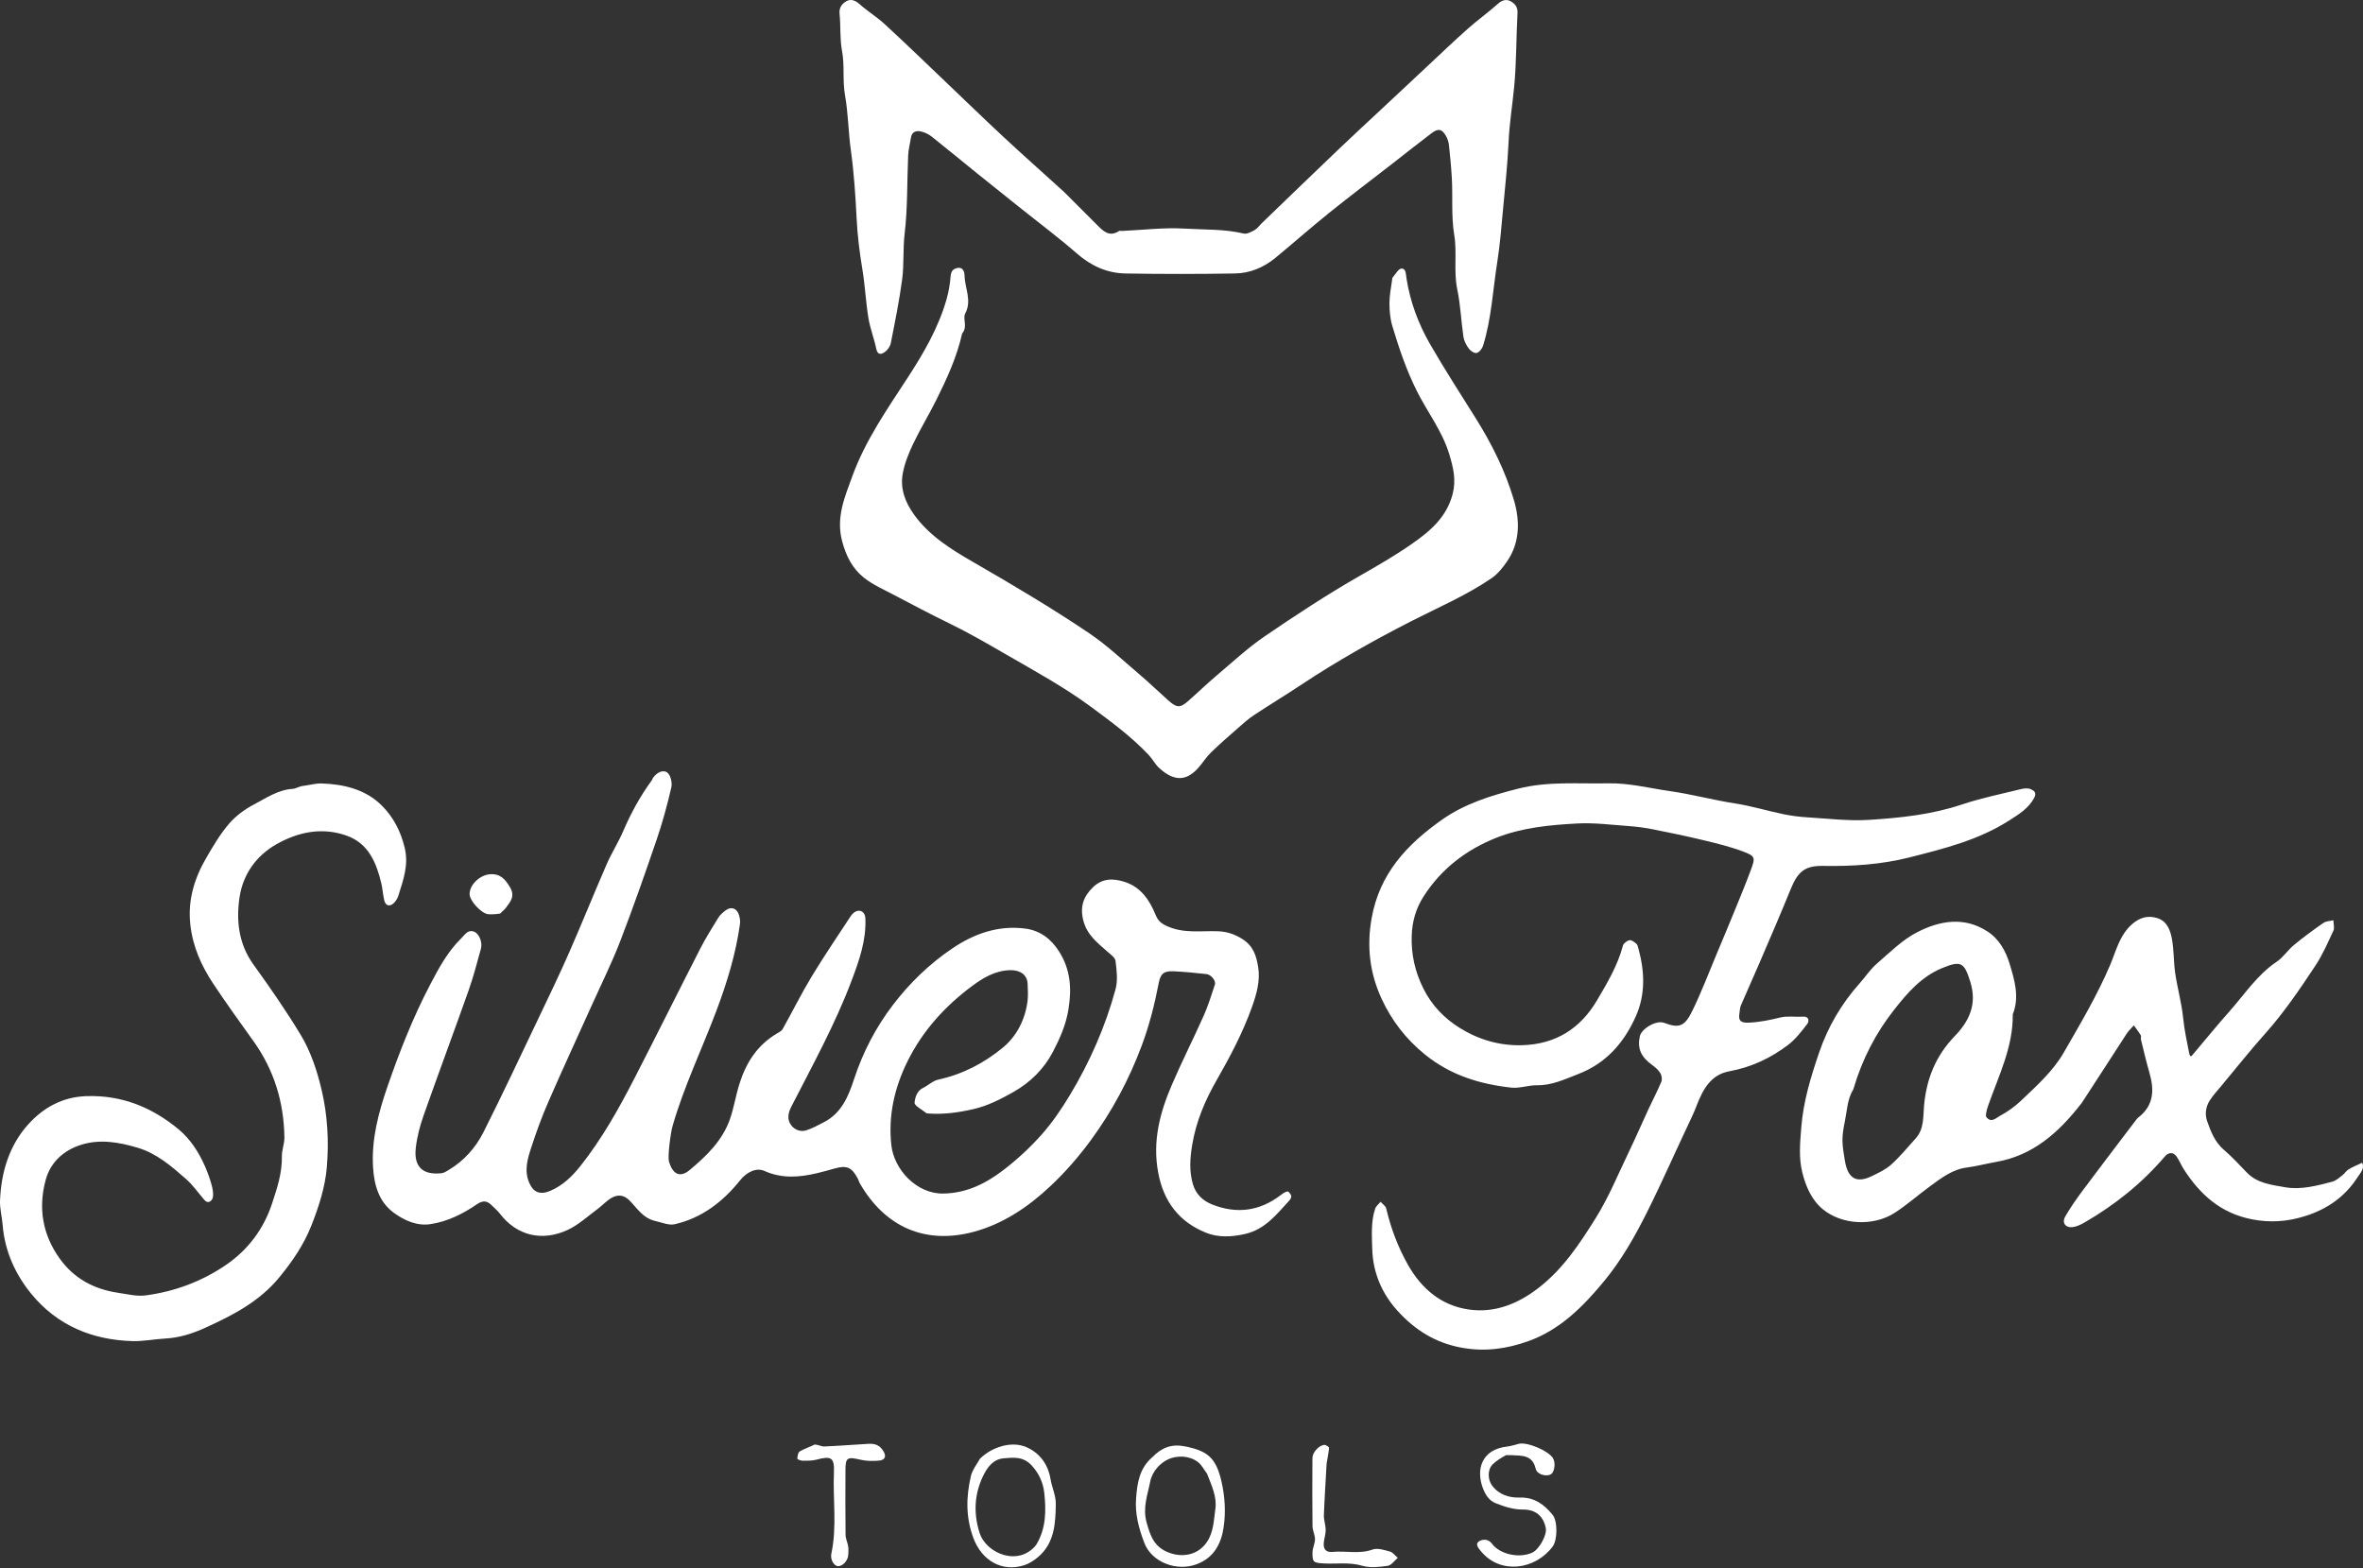 <svg xmlns:xlink="http://www.w3.org/1999/xlink" xmlns="http://www.w3.org/2000/svg" version="1.1" viewBox="0 0 800 531" height="531px" width="800px">
    <rect x="0" y="0" width="800" height="531" fill="#333333" stroke="none"/>
    <title>SFMAINVECTORsmooth</title>
    <g fill-rule="evenodd" fill="none" stroke-width="1" stroke="none" id="Page-1">
        <g fill-rule="nonzero" fill="#FFFFFF" transform="translate(-131, -167)" id="Artboard">
            <g transform="translate(131, 167)" id="SFMAINVECTORsmooth">
                <path id="Path" d="M221.884,413.396 C217.528,412.424 215.599,408.847 212.953,406.284 C211.139,404.526 209.183,404.47 207.386,405.38 C205.496,406.336 204.02,408.082 202.276,409.364 C198.962,411.797 195.85,414.715 192.183,416.415 C183.471,420.454 174.939,418.358 169.239,410.911 C168.367,409.773 167.224,408.84 166.19,407.83 C164.719,406.392 163.192,406.556 161.593,407.65 C156.732,410.978 151.45,413.622 145.658,414.47 C141.222,415.119 137.002,413.301 133.35,410.628 C128.173,406.84 126.677,401.135 126.303,395.272 C125.701,385.827 128.138,376.694 131.165,367.92 C135.228,356.143 139.81,344.491 145.594,333.432 C148.53,327.819 151.59,322.123 156.245,317.596 C157.438,316.436 158.401,314.6 160.542,315.457 C162.22,316.13 163.418,319.038 162.817,321.225 C161.512,325.973 160.265,330.754 158.625,335.391 C153.62,349.537 148.364,363.595 143.381,377.748 C142.14,381.273 141.175,384.986 140.76,388.689 C140.047,395.066 143.152,397.918 149.498,397.212 C150.337,397.118 151.158,396.564 151.92,396.11 C157.13,393.001 161.061,388.535 163.72,383.25 C170.199,370.371 176.318,357.31 182.528,344.297 C185.983,337.057 189.469,329.826 192.692,322.481 C197.044,312.56 201.083,302.501 205.409,292.568 C207.07,288.753 209.352,285.207 210.994,281.385 C213.612,275.292 216.751,269.529 220.673,264.187 C220.845,263.953 220.886,263.624 221.054,263.385 C222.264,261.67 224.301,260.45 225.857,261.529 C226.991,262.315 227.654,264.964 227.301,266.502 C225.931,272.464 224.315,278.397 222.341,284.188 C218.41,295.72 214.384,307.229 210.003,318.596 C207.177,325.928 203.664,332.997 200.434,340.173 C195.496,351.141 190.438,362.056 185.632,373.081 C183.439,378.111 181.548,383.293 179.853,388.514 C178.599,392.374 177.381,396.327 179.192,400.492 C180.624,403.782 182.918,404.644 186.403,403.137 C190.571,401.336 193.739,398.248 196.426,394.87 C203.757,385.652 209.5,375.388 214.871,364.943 C222.358,350.382 229.634,335.713 237.095,321.139 C238.936,317.544 241.094,314.107 243.218,310.666 C243.793,309.735 244.708,308.97 245.584,308.278 C247.404,306.84 249.378,307.408 250.131,309.635 C250.469,310.635 250.667,311.796 250.523,312.828 C249.107,322.979 246.132,332.677 242.517,342.271 C237.648,355.195 231.632,367.683 227.769,380.988 C226.945,383.824 226.033,391.576 226.462,393.142 C227.66,397.503 230.164,398.887 233.411,396.195 C239.138,391.446 244.568,386.201 247.119,378.923 C248.499,374.986 249.1,370.82 250.39,366.796 C252.692,359.618 256.407,353.905 262.868,350.009 C263.628,349.552 264.577,349.11 264.976,348.401 C268.265,342.545 271.24,336.505 274.71,330.761 C278.922,323.789 283.511,317.044 287.977,310.226 C288.401,309.579 289.022,308.936 289.704,308.608 C291.386,307.798 292.887,308.909 292.975,310.87 C293.307,318.355 290.875,325.217 288.291,332.064 C282.706,346.86 275.078,360.674 267.895,374.702 C266.77,376.9 266.381,379.123 267.963,381.099 C269.127,382.554 271.058,383.275 272.868,382.722 C274.977,382.077 276.956,380.96 278.937,379.942 C284.854,376.901 287.193,371.31 289.112,365.453 C292.123,356.259 296.517,347.793 302.402,340.114 C308.065,332.725 314.694,326.318 322.405,321.11 C329.831,316.093 337.954,313.221 347.068,314.385 C352.096,315.028 355.82,317.854 358.517,322.085 C362.427,328.217 362.895,334.612 361.711,341.835 C360.846,347.117 358.789,351.656 356.473,356.105 C353.475,361.863 348.864,366.454 343.143,369.687 C338.869,372.103 334.483,374.373 329.65,375.489 C324.631,376.648 319.55,377.372 314.371,377.003 C314.075,376.981 313.713,376.961 313.503,376.79 C312.103,375.649 309.531,374.35 309.631,373.324 C309.794,371.639 310.39,369.338 312.541,368.308 C314.291,367.47 315.826,365.916 317.639,365.526 C325.905,363.748 333.272,359.863 339.579,354.644 C344.167,350.847 347.089,345.191 347.878,338.935 C348.117,337.037 347.96,335.083 347.904,333.156 C347.812,329.935 345.23,328.364 341.898,328.47 C336.879,328.63 332.799,331.099 329.165,333.792 C320.01,340.578 312.438,348.875 307.279,359.258 C302.784,368.304 300.667,377.826 301.77,387.761 C302.67,395.873 310.224,404.262 319.39,404.102 C327.306,403.964 333.796,400.669 339.717,396.138 C344.346,392.595 348.705,388.564 352.58,384.212 C356.205,380.142 359.336,375.545 362.158,370.863 C368.947,359.6 374.226,347.603 377.675,334.907 C378.488,331.915 378.062,328.48 377.658,325.318 C377.507,324.132 375.877,323.056 374.784,322.083 C371.443,319.106 367.955,316.447 366.748,311.629 C365.591,307.015 366.758,303.567 370.019,300.407 C373.25,297.275 376.95,297.347 380.809,298.6 C386.206,300.353 389.168,304.719 391.146,309.556 C392.025,311.707 392.959,312.563 395.015,313.517 C400.601,316.109 406.385,315.123 412.108,315.288 C415.265,315.378 417.911,316.209 420.677,317.974 C424.343,320.314 425.341,323.67 425.951,327.364 C426.727,332.068 425.391,336.64 423.859,340.939 C420.756,349.65 416.426,357.793 411.822,365.85 C407.996,372.543 404.948,379.676 403.639,387.545 C402.881,392.105 402.576,396.352 403.811,400.757 C404.8,404.286 407.183,406.545 410.44,407.827 C418.697,411.077 426.43,410.076 433.54,404.662 C434.25,404.122 435.044,403.546 435.877,403.383 C436.215,403.317 436.976,404.252 437.142,404.845 C437.268,405.294 436.889,406.044 436.511,406.452 C432.198,411.112 428.386,416.209 421.517,417.788 C416.923,418.843 412.395,419.025 408.292,417.366 C399.227,413.7 393.961,406.935 392.103,396.967 C390.122,386.34 392.678,376.745 396.73,367.302 C400.126,359.387 404.042,351.697 407.543,343.826 C409.049,340.441 410.132,336.863 411.309,333.34 C411.726,332.094 410.062,329.981 408.469,329.805 C404.756,329.397 401.032,329.005 397.303,328.852 C394.008,328.718 392.9,329.638 392.278,332.89 C390.894,340.118 389.085,347.207 386.499,354.116 C382.218,365.555 376.532,376.189 369.301,386.043 C365.195,391.639 360.674,396.828 355.632,401.573 C348.029,408.727 339.428,414.502 329.327,417.142 C313.364,421.314 299.762,415.622 291.12,400.687 C290.825,400.177 290.699,399.572 290.423,399.05 C288.388,395.194 286.646,394.457 282.541,395.625 C280.526,396.199 278.505,396.763 276.465,397.241 C270.511,398.636 264.665,399.08 258.799,396.448 C255.969,395.179 252.688,396.955 250.581,399.592 C244.773,406.86 237.647,412.359 228.437,414.489 C226.502,414.937 224.238,413.958 221.884,413.396 Z"></path>
                <path id="Path" d="M572.745,378.214 C567.507,389.235 562.756,400.138 557.434,410.756 C553.39,418.822 548.862,426.743 543.115,433.709 C536.069,442.251 528.245,450.195 517.474,454.058 C510.226,456.658 502.882,457.734 494.938,456.308 C485.928,454.691 478.975,450.241 473.13,443.79 C467.816,437.923 464.784,430.843 464.574,422.799 C464.456,418.257 464.103,413.657 465.56,409.24 C465.853,408.351 466.768,407.668 467.397,406.89 C468.054,407.64 469.101,408.297 469.305,409.155 C470.902,415.875 473.269,422.237 476.7,428.278 C481.345,436.457 488.048,442.04 497.268,443.361 C505.919,444.601 513.67,441.572 520.731,436.161 C529.141,429.718 534.8,421.104 540.223,412.424 C544.692,405.271 547.915,397.333 551.596,389.697 C553.852,385.016 555.909,380.24 558.095,375.525 C559.532,372.424 561.136,369.395 562.451,366.245 C562.784,365.446 562.585,364.136 562.123,363.364 C561.486,362.299 560.467,361.384 559.438,360.647 C555.581,357.886 554.275,355.03 555.154,350.9 C555.711,348.284 560.714,345.285 563.419,346.309 C568.487,348.227 570.33,347.566 572.947,342.226 C576.012,335.972 578.472,329.422 581.176,322.992 C583.132,318.341 585.084,313.688 586.99,309.016 C588.953,304.207 590.959,299.411 592.759,294.541 C594.31,290.345 594.261,289.866 590.228,288.338 C585.913,286.703 581.379,285.596 576.879,284.508 C571.162,283.127 565.397,281.932 559.627,280.788 C556.921,280.251 554.165,279.881 551.414,279.684 C545.611,279.266 539.769,278.5 533.992,278.807 C524.717,279.301 515.32,280.192 506.633,283.627 C496.452,287.652 487.907,294.169 481.916,303.575 C479.345,307.612 478.087,311.99 477.936,316.901 C477.741,323.225 479.068,328.979 481.849,334.607 C484.681,340.338 488.916,344.744 494.197,348.028 C500.614,352.018 507.713,354.104 515.375,353.876 C526.64,353.542 535.014,348.289 540.664,338.703 C544.139,332.806 547.659,326.903 549.446,320.169 C549.656,319.377 550.818,318.504 551.676,318.324 C552.345,318.183 553.315,318.956 553.985,319.521 C554.387,319.861 554.534,320.563 554.689,321.131 C556.803,328.896 557.158,336.605 553.787,344.151 C549.77,353.143 543.65,360.072 534.256,363.666 C529.766,365.383 525.417,367.522 520.368,367.437 C517.456,367.388 514.472,368.552 511.624,368.237 C500.994,367.061 491.118,364.05 482.495,357.086 C475.991,351.833 471.141,345.519 467.74,338.144 C463.756,329.505 462.648,320.527 464.376,310.843 C467.054,295.833 476.219,286.032 487.938,277.702 C495.796,272.116 504.694,269.378 513.9,267.035 C524.027,264.458 534.248,265.419 544.447,265.214 C551.575,265.071 558.458,266.864 565.448,267.863 C572.859,268.922 580.047,270.891 587.419,272.023 C592.909,272.865 598.269,274.516 603.72,275.646 C606.421,276.206 609.187,276.564 611.941,276.731 C618.87,277.149 625.847,278.018 632.734,277.585 C643.365,276.916 653.984,275.805 664.248,272.368 C670.77,270.184 677.564,268.807 684.259,267.16 C685.319,266.899 686.66,266.785 687.577,267.22 C688.471,267.645 689.685,268.263 688.679,270.133 C686.731,273.751 683.518,275.667 680.282,277.745 C669.908,284.408 658.186,287.328 646.438,290.298 C636.832,292.727 627.107,293.335 617.266,293.17 C611.072,293.066 608.671,295.047 606.208,301.118 C602.805,309.506 599.195,317.81 595.629,326.131 C593.583,330.906 591.421,335.632 589.382,340.41 C589.034,341.227 589.049,342.198 588.89,343.097 C588.464,345.516 589.309,346.336 591.892,346.245 C595.618,346.113 599.148,345.36 602.743,344.488 C605.162,343.9 607.824,344.384 610.364,344.207 C612.618,344.049 612.457,345.889 611.889,346.628 C609.92,349.194 607.881,351.867 605.336,353.797 C599.436,358.273 592.849,361.36 585.429,362.716 C579.177,363.859 576.52,368.883 574.433,374.236 C573.948,375.481 573.468,376.727 572.745,378.214 Z"></path>
                <path id="Shape" d="M704.801,373.394 C697.091,383.346 688.374,391.224 675.731,393.407 C672.451,393.973 669.218,394.861 665.922,395.281 C661.019,395.905 657.332,398.785 653.568,401.526 C649.476,404.507 645.666,407.905 641.426,410.645 C634.269,415.27 623.498,414.768 617.03,409.34 C613.273,406.187 611.295,401.582 610.142,396.835 C608.932,391.851 609.417,386.876 609.827,381.724 C610.538,372.789 613.085,364.497 615.925,356.212 C618.887,347.573 623.463,339.799 629.561,332.952 C631.533,330.738 633.19,328.178 635.41,326.262 C639.839,322.436 644.134,318.103 649.26,315.519 C656.741,311.746 664.9,310.231 672.783,315.314 C676.858,317.941 679.051,321.992 680.374,326.353 C682.054,331.89 683.761,337.583 681.426,343.437 C681.574,354.479 676.672,364.161 673.137,374.211 C672.39,376.335 672.185,377.813 672.47,378.19 C674.121,380.365 675.863,378.447 677,377.845 C679.672,376.431 682.215,374.584 684.407,372.49 C689.628,367.499 695.081,362.644 698.737,356.288 C704.308,346.6 710.007,337.016 714.418,326.655 C716.419,321.957 717.6,316.532 721.879,312.848 C724.498,310.594 727.262,309.848 730.417,310.862 C733.702,311.918 734.762,314.987 735.306,317.855 C736.028,321.66 735.849,325.629 736.417,329.474 C737.17,334.57 738.604,339.581 739.116,344.691 C739.514,348.674 740.35,352.515 741.118,356.407 C741.5,358.346 741.958,357.548 742.62,356.768 C746.652,352.02 750.565,347.167 754.708,342.518 C759.882,336.71 764.147,330.06 770.798,325.595 C773.022,324.102 774.57,321.64 776.667,319.911 C779.855,317.283 783.199,314.833 786.596,312.478 C787.498,311.853 788.834,311.855 789.971,311.569 C789.995,312.76 790.422,314.138 789.972,315.109 C788.095,319.158 786.295,323.31 783.841,327.01 C778.595,334.918 773.281,342.79 766.917,349.907 C761.842,355.582 757.107,361.561 752.233,367.416 C750.847,369.08 749.357,370.684 748.18,372.49 C746.779,374.64 746.39,377.216 747.229,379.586 C748.487,383.142 749.839,386.675 752.914,389.302 C755.693,391.676 758.167,394.412 760.723,397.04 C764.257,400.673 769.087,401.158 773.599,401.96 C779.007,402.921 784.379,401.436 789.628,400.08 C790.874,399.758 791.964,398.716 793.042,397.895 C793.802,397.316 794.319,396.382 795.123,395.907 C796.597,395.036 798.203,394.387 799.754,393.645 C800.586,395.724 799.119,397.089 798.164,398.573 C793.848,405.283 787.702,409.504 780.132,411.818 C774.313,413.597 768.636,414.033 762.464,412.84 C751.823,410.784 744.836,404.447 739.298,395.822 C738.412,394.443 737.819,392.867 736.868,391.541 C735.767,390.004 734.167,390.083 732.93,391.533 C725.179,400.625 715.986,407.971 705.669,413.931 C704.399,414.665 702.947,415.359 701.525,415.49 C699.212,415.704 698.005,413.898 699.186,411.872 C701.013,408.738 703.109,405.743 705.281,402.831 C711.24,394.84 717.296,386.922 723.32,378.98 C723.512,378.727 723.748,378.495 724,378.299 C729.188,374.264 729.381,369.038 727.715,363.274 C726.634,359.532 725.754,355.731 724.817,351.948 C724.704,351.494 724.982,350.879 724.768,350.526 C724.062,349.357 723.214,348.273 722.42,347.156 C721.608,348.085 720.668,348.932 720.002,349.956 C714.985,357.669 710.022,365.416 704.801,373.394 M627.447,368.816 C625.391,372.139 625.34,376.002 624.583,379.666 C624.149,381.765 623.761,383.922 623.768,386.052 C623.775,388.312 624.213,390.58 624.566,392.829 C625.588,399.331 628.76,400.611 633.739,398.185 C636.021,397.073 638.438,395.962 640.28,394.287 C643.292,391.548 645.922,388.383 648.642,385.333 C651.411,382.23 651.071,378.092 651.381,374.484 C652.172,365.274 655.367,357.449 661.796,350.788 C666.697,345.709 669.39,340.029 667.081,332.517 C665.023,325.824 663.925,325.121 657.461,327.787 C650.423,330.69 645.621,336.335 641.273,341.863 C635.212,349.57 630.51,358.366 627.447,368.816 Z"></path>
                <path id="Path" d="M325.745,112.899 C323.889,121.104 320.538,128.246 317.039,135.308 C314.525,140.382 311.553,145.233 309.119,150.342 C307.594,153.543 306.229,156.958 305.611,160.423 C304.715,165.452 306.454,170.049 309.429,174.198 C314.658,181.491 322.143,186.069 329.641,190.395 C342.915,198.054 356.097,205.861 368.791,214.424 C374.682,218.398 379.918,223.355 385.358,227.975 C388.839,230.931 392.136,234.102 395.542,237.147 C398.365,239.672 399.525,239.746 402.166,237.43 C405.481,234.524 408.65,231.449 412.015,228.604 C417.343,224.1 422.497,219.308 428.238,215.389 C438.687,208.255 449.295,201.292 460.267,195.011 C466.273,191.573 472.253,188.142 477.919,184.198 C484.111,179.887 489.74,175.194 491.797,167.248 C493.036,162.458 492.013,158.326 490.678,153.867 C488.322,145.994 483.279,139.583 479.683,132.397 C476.142,125.319 473.61,117.862 471.36,110.315 C470.622,107.842 470.401,105.14 470.401,102.543 C470.401,99.946 470.97,97.349 471.299,94.753 C471.337,94.458 471.355,94.093 471.531,93.893 C472.483,92.816 473.464,90.943 474.469,90.922 C476.036,90.889 475.943,92.802 476.171,94.254 C477.41,102.148 480.168,109.593 484.126,116.469 C489.073,125.064 494.476,133.398 499.737,141.81 C505.133,150.439 509.65,159.549 512.526,169.26 C514.585,176.212 514.664,183.541 510.269,189.996 C508.821,192.122 507.111,194.291 505.028,195.721 C496.514,201.566 487.005,205.61 477.842,210.29 C465.034,216.831 452.513,223.893 440.513,231.852 C435.239,235.35 429.821,238.63 424.539,242.115 C422.739,243.302 421.106,244.759 419.478,246.186 C416.284,248.987 413.071,251.773 410.02,254.725 C408.474,256.219 407.304,258.095 405.892,259.737 C402.028,264.227 397.808,265.001 392.37,259.948 C391.034,258.707 390.177,256.965 388.915,255.627 C383.01,249.37 376.098,244.283 369.214,239.211 C360.248,232.604 350.475,227.278 340.843,221.708 C334.367,217.963 327.926,214.219 321.191,210.954 C315.03,207.967 308.975,204.758 302.918,201.561 C299.351,199.679 295.547,198.037 292.435,195.554 C288.579,192.478 286.428,188.231 285.101,183.22 C282.972,175.184 285.988,168.285 288.55,161.246 C292.945,149.174 300.249,138.69 307.204,128.015 C312.668,119.627 317.725,110.983 320.482,101.246 C321.182,98.774 321.613,96.19 321.825,93.629 C321.965,91.937 322.532,91.022 324.167,90.726 C326.357,90.329 326.55,92.661 326.563,93.374 C326.644,97.599 329.114,101.736 326.795,106.108 C325.827,107.932 327.722,110.55 325.745,112.899 Z"></path>
                <path id="Path" d="M360.204,64.945 C364.08,68.821 367.717,72.454 371.35,76.091 C373.453,78.197 375.518,80.39 378.849,78.217 C379.074,78.07 379.479,78.211 379.8,78.196 C386.896,77.877 394.027,76.976 401.078,77.402 C407.715,77.804 414.457,77.499 421.037,79.066 C422.147,79.33 423.657,78.501 424.802,77.857 C425.746,77.325 426.411,76.307 427.22,75.527 C435.831,67.231 444.423,58.916 453.069,50.657 C457.998,45.948 463.017,41.332 467.996,36.675 C472.975,32.018 477.949,27.356 482.934,22.704 C487.566,18.381 492.136,13.988 496.871,9.78 C500.227,6.798 503.901,4.174 507.251,1.185 C508.669,-0.08 510.168,-0.31 511.499,0.46 C512.767,1.194 513.873,2.305 513.764,4.303 C513.306,12.677 513.422,21.097 512.624,29.432 C512.034,35.592 511.026,41.702 510.744,47.92 C510.398,55.539 509.581,63.139 508.87,70.739 C508.309,76.745 507.846,82.777 506.903,88.729 C505.403,98.2 504.961,107.86 502.084,117.087 C501.779,118.064 500.826,119.255 499.939,119.503 C499.223,119.702 497.871,118.836 497.303,118.07 C496.439,116.903 495.664,115.467 495.453,114.055 C494.658,108.721 494.476,103.273 493.368,98.014 C492.074,91.868 493.337,85.638 492.344,79.623 C491.272,73.127 491.891,66.688 491.517,60.238 C491.302,56.509 490.943,52.786 490.54,49.073 C490.431,48.058 490.074,47.007 489.581,46.11 C488.243,43.676 486.954,43.364 484.703,45.064 C480.28,48.406 475.948,51.866 471.571,55.267 C464.402,60.838 457.151,66.306 450.077,71.996 C443.891,76.971 437.939,82.235 431.814,87.287 C427.864,90.544 423.214,92.504 418.139,92.589 C405.773,92.796 393.398,92.807 381.031,92.594 C374.78,92.486 369.377,90.014 364.559,85.808 C358.397,80.427 351.821,75.52 345.426,70.407 C340.598,66.547 335.76,62.699 330.95,58.816 C325.768,54.632 320.643,50.376 315.42,46.244 C314.395,45.434 313.091,44.814 311.82,44.519 C310.146,44.13 308.694,44.606 308.387,46.688 C308.099,48.648 307.553,50.591 307.465,52.557 C307.065,61.417 307.312,70.344 306.269,79.122 C305.65,84.333 306.105,89.524 305.422,94.639 C304.457,101.861 302.991,109.02 301.585,116.175 C301.369,117.273 300.526,118.49 299.611,119.148 C298.522,119.93 297.142,120.444 296.66,118.096 C295.938,114.582 294.577,111.188 294.002,107.658 C293.11,102.182 292.859,96.6 291.95,91.127 C291.01,85.469 290.304,79.825 290.017,74.087 C289.628,66.308 289.123,58.505 288.049,50.799 C287.19,44.644 287.179,38.401 286.092,32.329 C285.189,27.285 286.004,22.191 285.085,17.315 C284.283,13.054 284.672,8.865 284.235,4.675 C284.009,2.505 285.15,1.203 286.586,0.386 C287.918,-0.371 289.439,0.019 290.836,1.26 C293.592,3.71 296.784,5.675 299.499,8.165 C305.944,14.073 312.223,20.163 318.557,26.192 C325.588,32.886 332.541,39.663 339.647,46.277 C346.339,52.505 353.185,58.568 360.204,64.945 Z"></path>
                <path id="Path" d="M102.119,266.16 C104.716,265.838 106.843,265.182 108.944,265.256 C116.547,265.524 123.831,267.286 129.345,272.823 C133.18,276.673 135.65,281.409 137,286.979 C138.442,292.926 136.507,297.961 134.865,303.242 C134.605,304.078 134.114,304.916 133.519,305.56 C132.098,307.099 130.585,306.815 130.106,304.882 C129.63,302.966 129.548,300.953 129.087,299.032 C127.411,292.045 124.748,285.551 117.348,282.923 C109.089,279.99 101.067,281.628 93.642,285.804 C86.747,289.682 82.309,296.034 81.136,303.567 C79.904,311.483 80.72,319.515 85.807,326.572 C91.382,334.306 96.839,342.161 101.765,350.315 C105.218,356.032 107.34,362.46 108.887,369.027 C110.92,377.665 111.386,386.465 110.647,395.199 C110.082,401.881 107.993,408.359 105.514,414.701 C102.928,421.318 99.097,426.924 94.627,432.393 C87.858,440.674 78.814,445.307 69.473,449.554 C65.256,451.472 60.791,452.933 56.036,453.182 C52.308,453.378 48.583,454.158 44.873,454.057 C31.204,453.685 19.356,448.742 10.631,438.102 C5.169,431.441 1.604,423.575 0.893,414.715 C0.671,411.949 -0.101,409.184 0.011,406.444 C0.402,396.838 3.139,387.768 9.593,380.638 C14.623,375.082 21.055,371.397 29.209,371.119 C41.333,370.705 51.646,374.986 60.624,382.492 C64.407,385.655 67.27,390.042 69.323,394.706 C70.219,396.74 70.988,398.849 71.584,400.989 C71.987,402.439 72.338,404.076 72.037,405.485 C71.857,406.333 70.617,407.907 69.161,406.223 C67.117,403.858 65.309,401.225 62.981,399.183 C58.08,394.884 53.094,390.537 46.675,388.612 C40.29,386.698 33.71,385.535 27.19,387.677 C21.401,389.579 17.059,393.59 15.46,399.506 C12.904,408.967 14.378,417.962 20.182,426.076 C25.083,432.928 31.889,436.522 40.071,437.715 C43.132,438.161 46.306,438.984 49.289,438.587 C59.048,437.29 68.116,433.956 76.35,428.375 C84.012,423.181 89.273,416.06 92.096,407.513 C93.777,402.421 95.552,397.124 95.431,391.51 C95.385,389.403 96.313,387.278 96.286,385.167 C96.133,373.204 92.792,362.237 85.769,352.445 C81.163,346.022 76.538,339.606 72.173,333.02 C68.167,326.976 65.266,320.504 64.439,313.083 C63.497,304.644 65.873,297.192 70.009,290.135 C72.298,286.23 74.635,282.261 77.572,278.857 C79.834,276.236 82.836,274.014 85.92,272.4 C90.105,270.209 94.129,267.378 99.136,267.085 C99.985,267.036 100.804,266.481 102.119,266.16 Z"></path>
                <path id="Shape" d="M390.085,493.4 C393.307,490.091 396.625,488.811 401.114,489.688 C408.825,491.195 411.646,493.587 413.477,501.338 C414.721,506.606 415.042,512.042 414.243,517.24 C413.419,522.594 411.045,527.406 405.07,529.626 C398.358,532.121 389.959,528.973 387.431,522.42 C385.551,517.548 384.216,512.505 384.623,507.297 C385.011,502.326 385.635,497.242 390.085,493.4 M408.641,498.943 C407.622,497.602 406.833,495.955 405.538,494.984 C402.545,492.741 398.496,492.774 395.692,493.992 C392.883,495.211 390.097,498.057 389.386,501.71 C388.507,506.226 386.805,510.451 388.186,515.465 C389.481,520.169 390.838,523.862 395.781,525.693 C400.638,527.492 405.644,526.351 408.538,522.177 C410.889,518.787 410.904,514.741 411.461,510.912 C412.045,506.902 410.3,503.179 408.641,498.943 Z"></path>
                <path id="Shape" d="M331.769,493.882 C335.809,489.871 342.456,487.819 347.382,489.92 C351.884,491.84 354.804,495.64 355.657,500.763 C356.125,503.577 357.474,506.345 357.441,509.121 C357.362,515.732 357.051,522.489 351.355,527.248 C349.995,528.385 348.384,529.421 346.714,529.952 C339.142,532.357 332.323,528.29 329.512,520.665 C326.924,513.647 327.065,506.711 328.713,499.688 C329.175,497.721 330.564,495.972 331.769,493.882 M350.806,523.04 C354.143,517.589 354.202,511.493 353.549,505.527 C353.188,502.223 351.917,499.031 349.321,496.204 C346.357,492.976 343.051,493.488 339.733,493.745 C336.885,493.965 334.85,495.978 333.442,498.548 C329.843,505.12 329.44,512.142 331.65,519.008 C333.913,526.039 344.894,530.51 350.806,523.04 Z"></path>
                <path id="Path" d="M509.851,492.677 C508.025,493.699 506.566,494.602 505.366,495.771 C503.539,497.55 503.654,500.971 505.152,502.965 C507.536,506.139 510.999,507.126 514.52,507.028 C519.498,506.89 522.777,509.391 525.627,512.846 C527.381,514.973 527.306,521.406 525.673,523.59 C519.719,531.557 508.034,533.073 501.537,525.395 C500.548,524.225 499.333,522.819 500.664,521.893 C501.622,521.226 503.7,520.77 505.07,522.612 C507.838,526.335 514.473,527.694 518.813,525.645 C521.06,524.584 523.739,519.762 523.345,517.488 C522.669,513.589 520.063,511.053 515.74,511.092 C512.384,511.122 509.415,510.143 506.455,508.98 C504.127,508.065 502.897,506.168 501.987,503.721 C499.69,497.546 501.563,490.711 510.237,489.762 C511.569,489.616 512.866,489.147 514.18,488.831 C516.991,488.153 523.904,491.005 525.694,493.58 C526.724,495.063 526.36,498.352 525.078,499.138 C523.603,500.042 520.373,499.272 519.92,497.301 C518.816,492.502 515.223,492.894 511.778,492.681 C511.298,492.652 510.814,492.677 509.851,492.677 Z"></path>
                <path id="Path" d="M275.863,489.063 C277.095,489.143 278.099,489.774 279.076,489.734 C284.088,489.525 289.091,489.111 294.101,488.836 C296.305,488.716 297.996,489.337 299.212,491.56 C300.362,493.664 298.906,494.372 297.767,494.501 C295.607,494.745 293.304,494.685 291.192,494.19 C286.951,493.197 286.258,493.481 286.236,497.474 C286.196,504.863 286.178,512.254 286.268,519.642 C286.284,520.958 286.951,522.255 287.16,523.585 C287.307,524.526 287.239,525.512 287.178,526.472 C287.057,528.365 285.372,530.217 283.791,530.269 C282.463,530.313 281.001,528.128 281.451,526.036 C283.419,516.89 281.94,507.654 282.328,498.472 C282.539,493.498 281.41,492.868 276.467,494.189 C274.985,494.585 273.369,494.565 271.814,494.565 C271.155,494.566 269.925,494.093 269.937,493.895 C269.989,493.034 270.152,491.786 270.735,491.428 C272.233,490.508 273.976,489.985 275.863,489.063 Z"></path>
                <path id="Path" d="M449.125,495.569 C448.803,501.689 448.409,507.325 448.206,512.967 C448.147,514.622 448.801,516.296 448.815,517.964 C448.828,519.396 448.332,520.825 448.176,522.268 C447.947,524.395 448.856,525.652 451.113,525.434 C455.622,524.999 460.173,526.256 464.712,524.624 C466.385,524.022 468.677,524.792 470.58,525.32 C471.58,525.598 472.349,526.705 473.222,527.438 C472.093,528.382 471.055,529.962 469.815,530.141 C466.988,530.549 463.871,530.913 461.22,530.125 C456.818,528.816 452.467,529.583 448.108,529.33 C444.684,529.131 444.275,528.927 444.353,525.531 C444.387,524.054 445.193,522.588 445.194,521.118 C445.194,519.648 444.366,518.182 444.348,516.709 C444.256,509.015 444.277,501.32 444.325,493.625 C444.337,491.755 446.488,489.374 448.344,489.19 C448.87,489.138 449.977,489.891 449.953,490.211 C449.832,491.848 449.429,493.464 449.125,495.569 Z"></path>
                <path id="Path" d="M169.351,309.294 C167.832,309.535 166.544,309.635 165.277,309.514 C162.933,309.29 159.01,304.987 158.989,302.734 C158.959,299.517 162.496,296.238 165.859,295.998 C169.374,295.747 171.022,297.619 172.669,300.41 C174.464,303.452 172.817,305.28 171.273,307.348 C170.8,307.981 170.157,308.488 169.351,309.294 Z"></path>
            </g>
        </g>
    </g>
</svg>